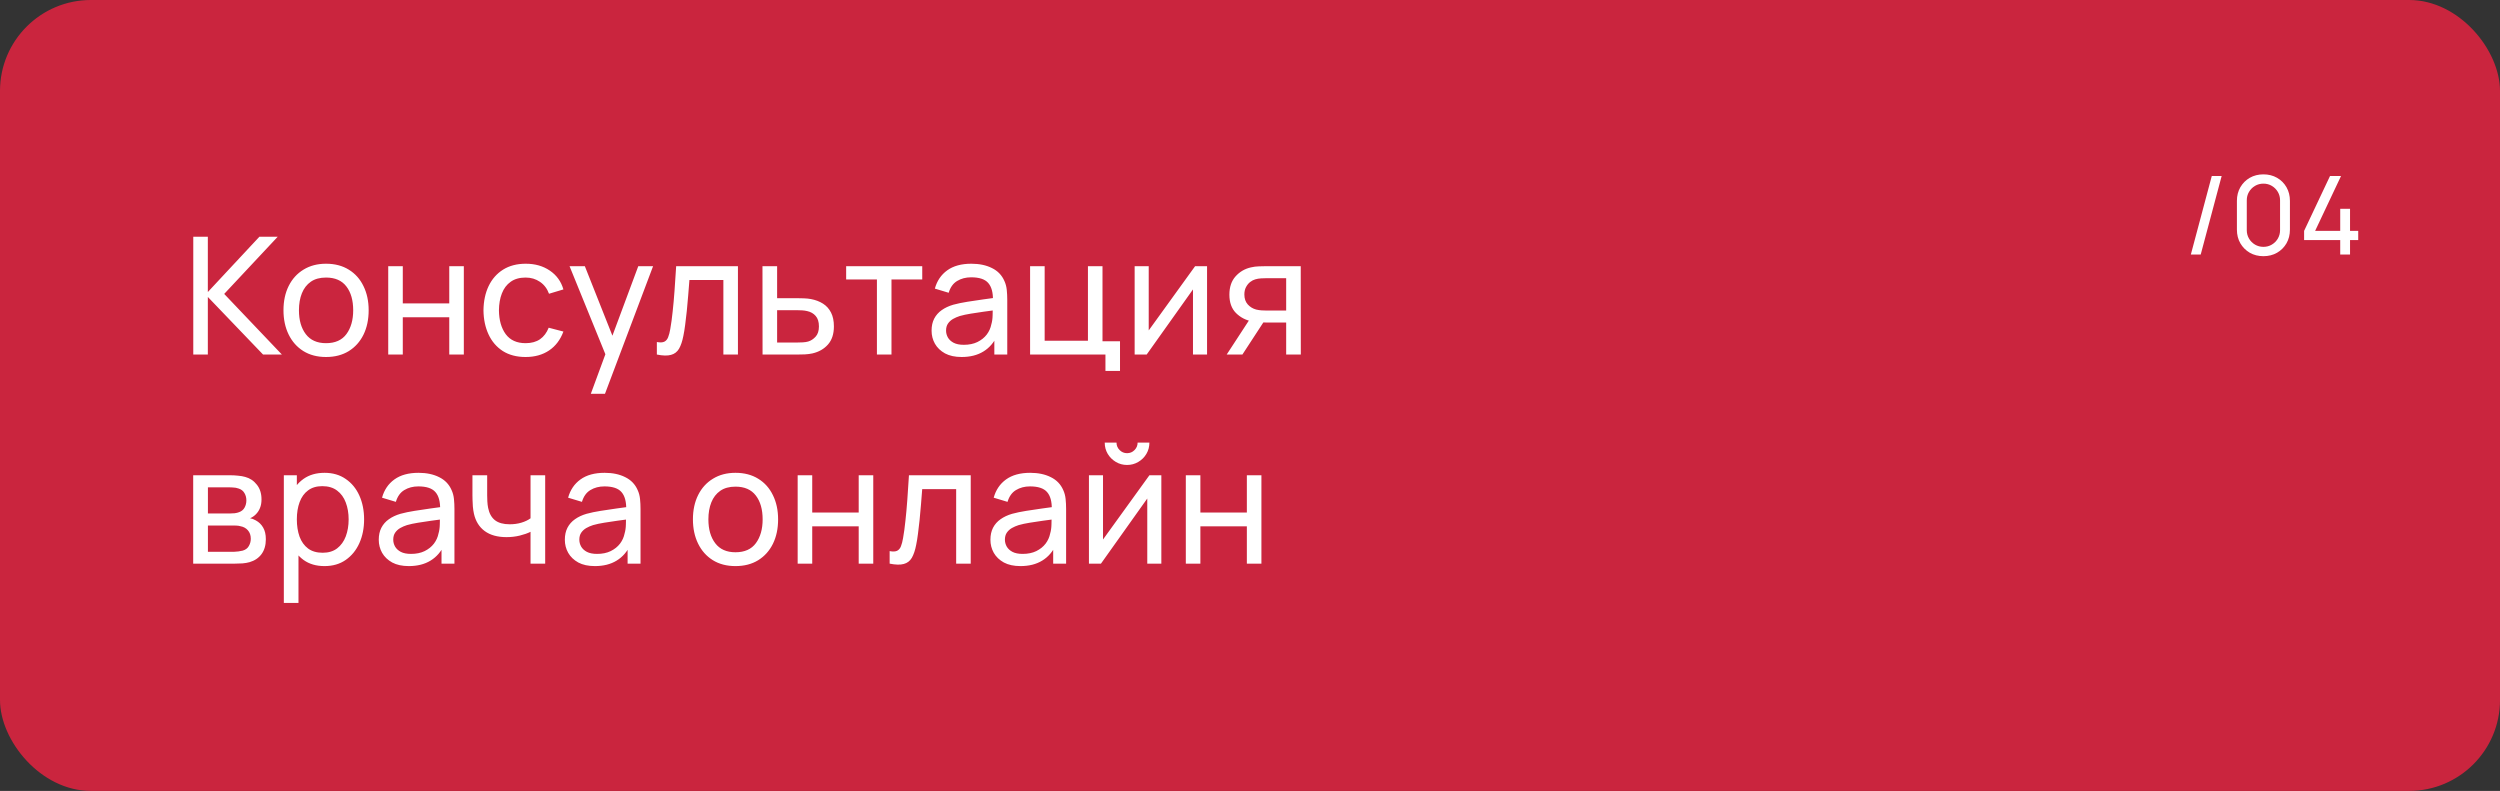 <?xml version="1.0" encoding="UTF-8"?> <svg xmlns="http://www.w3.org/2000/svg" width="275" height="87" viewBox="0 0 275 87" fill="none"><rect x="0" y="0" width="275" height="87" fill="#333333" stroke="none"/><rect width="275" height="87" rx="10" fill="#CA253E"></rect><path d="M21.26 39V26.04H22.862V32.124L28.532 26.04H30.548L24.662 32.331L31.007 39H28.937L22.862 32.664V39H21.26ZM35.863 39.27C34.897 39.27 34.063 39.051 33.361 38.613C32.665 38.175 32.128 37.569 31.75 36.795C31.372 36.021 31.183 35.133 31.183 34.131C31.183 33.111 31.375 32.217 31.759 31.449C32.143 30.681 32.686 30.084 33.388 29.658C34.09 29.226 34.915 29.01 35.863 29.01C36.835 29.01 37.672 29.229 38.374 29.667C39.076 30.099 39.613 30.702 39.985 31.476C40.363 32.244 40.552 33.129 40.552 34.131C40.552 35.145 40.363 36.039 39.985 36.813C39.607 37.581 39.067 38.184 38.365 38.622C37.663 39.054 36.829 39.27 35.863 39.27ZM35.863 37.749C36.871 37.749 37.621 37.413 38.113 36.741C38.605 36.069 38.851 35.199 38.851 34.131C38.851 33.033 38.602 32.16 38.104 31.512C37.606 30.858 36.859 30.531 35.863 30.531C35.185 30.531 34.627 30.684 34.189 30.99C33.751 31.296 33.424 31.719 33.208 32.259C32.992 32.799 32.884 33.423 32.884 34.131C32.884 35.223 33.136 36.099 33.64 36.759C34.144 37.419 34.885 37.749 35.863 37.749ZM42.705 39V29.28H44.307V33.375H49.419V29.28H51.021V39H49.419V34.896H44.307V39H42.705ZM57.817 39.27C56.833 39.27 55.996 39.051 55.306 38.613C54.622 38.169 54.1 37.56 53.74 36.786C53.38 36.012 53.194 35.13 53.182 34.14C53.194 33.126 53.383 32.235 53.749 31.467C54.121 30.693 54.652 30.09 55.342 29.658C56.032 29.226 56.863 29.01 57.835 29.01C58.861 29.01 59.743 29.262 60.481 29.766C61.225 30.27 61.723 30.96 61.975 31.836L60.391 32.313C60.187 31.749 59.854 31.311 59.392 30.999C58.936 30.687 58.411 30.531 57.817 30.531C57.151 30.531 56.602 30.687 56.17 30.999C55.738 31.305 55.417 31.731 55.207 32.277C54.997 32.817 54.889 33.438 54.883 34.14C54.895 35.22 55.144 36.093 55.63 36.759C56.122 37.419 56.851 37.749 57.817 37.749C58.453 37.749 58.981 37.605 59.401 37.317C59.821 37.023 60.139 36.6 60.355 36.048L61.975 36.471C61.639 37.377 61.114 38.07 60.4 38.55C59.686 39.03 58.825 39.27 57.817 39.27ZM64.99 43.32L66.871 38.208L66.898 39.72L62.65 29.28H64.333L67.663 37.677H67.087L70.21 29.28H71.839L66.547 43.32H64.99ZM72.254 39V37.623C72.614 37.689 72.887 37.677 73.073 37.587C73.265 37.491 73.406 37.326 73.496 37.092C73.592 36.852 73.67 36.552 73.73 36.192C73.832 35.622 73.919 34.986 73.991 34.284C74.069 33.582 74.138 32.814 74.198 31.98C74.264 31.14 74.324 30.24 74.378 29.28H81.173V39H79.571V30.801H75.836C75.8 31.353 75.755 31.92 75.701 32.502C75.653 33.084 75.602 33.651 75.548 34.203C75.494 34.749 75.434 35.259 75.368 35.733C75.308 36.201 75.242 36.606 75.17 36.948C75.056 37.536 74.897 38.007 74.693 38.361C74.489 38.709 74.195 38.934 73.811 39.036C73.427 39.144 72.908 39.132 72.254 39ZM83.881 39L83.872 29.28H85.483V32.799H87.58C87.862 32.799 88.15 32.805 88.444 32.817C88.738 32.829 88.993 32.856 89.209 32.898C89.713 32.994 90.154 33.162 90.532 33.402C90.91 33.642 91.204 33.969 91.414 34.383C91.624 34.791 91.729 35.298 91.729 35.904C91.729 36.744 91.51 37.41 91.072 37.902C90.64 38.388 90.073 38.712 89.371 38.874C89.131 38.928 88.855 38.964 88.543 38.982C88.237 38.994 87.946 39 87.67 39H83.881ZM85.483 37.677H87.697C87.877 37.677 88.078 37.671 88.3 37.659C88.522 37.647 88.72 37.617 88.894 37.569C89.2 37.479 89.473 37.302 89.713 37.038C89.959 36.774 90.082 36.396 90.082 35.904C90.082 35.406 89.962 35.022 89.722 34.752C89.488 34.482 89.179 34.305 88.795 34.221C88.621 34.179 88.438 34.152 88.246 34.14C88.054 34.128 87.871 34.122 87.697 34.122H85.483V37.677ZM96.461 39V30.738H93.077V29.28H101.447V30.738H98.063V39H96.461ZM105.777 39.27C105.051 39.27 104.442 39.138 103.95 38.874C103.464 38.604 103.095 38.25 102.843 37.812C102.597 37.374 102.474 36.894 102.474 36.372C102.474 35.862 102.57 35.421 102.762 35.049C102.96 34.671 103.236 34.359 103.59 34.113C103.944 33.861 104.367 33.663 104.859 33.519C105.321 33.393 105.837 33.285 106.407 33.195C106.983 33.099 107.565 33.012 108.153 32.934C108.741 32.856 109.29 32.781 109.8 32.709L109.224 33.042C109.242 32.178 109.068 31.539 108.702 31.125C108.342 30.711 107.718 30.504 106.83 30.504C106.242 30.504 105.726 30.639 105.282 30.909C104.844 31.173 104.535 31.605 104.355 32.205L102.834 31.746C103.068 30.894 103.521 30.225 104.193 29.739C104.865 29.253 105.75 29.01 106.848 29.01C107.73 29.01 108.486 29.169 109.116 29.487C109.752 29.799 110.208 30.273 110.484 30.909C110.622 31.209 110.709 31.536 110.745 31.89C110.781 32.238 110.799 32.604 110.799 32.988V39H109.377V36.669L109.71 36.885C109.344 37.671 108.831 38.265 108.171 38.667C107.517 39.069 106.719 39.27 105.777 39.27ZM106.02 37.929C106.596 37.929 107.094 37.827 107.514 37.623C107.94 37.413 108.282 37.14 108.54 36.804C108.798 36.462 108.966 36.09 109.044 35.688C109.134 35.388 109.182 35.055 109.188 34.689C109.2 34.317 109.206 34.032 109.206 33.834L109.764 34.077C109.242 34.149 108.729 34.218 108.225 34.284C107.721 34.35 107.244 34.422 106.794 34.5C106.344 34.572 105.939 34.659 105.579 34.761C105.315 34.845 105.066 34.953 104.832 35.085C104.604 35.217 104.418 35.388 104.274 35.598C104.136 35.802 104.067 36.057 104.067 36.363C104.067 36.627 104.133 36.879 104.265 37.119C104.403 37.359 104.613 37.554 104.895 37.704C105.183 37.854 105.558 37.929 106.02 37.929ZM121.599 40.8V39H113.31V29.28H114.912V37.479H119.673V29.28H121.275V37.542H123.201V40.8H121.599ZM132.776 29.28V39H131.228V31.836L126.134 39H124.811V29.28H126.359V36.345L131.462 29.28H132.776ZM141.479 39V35.481H139.382C139.136 35.481 138.863 35.472 138.563 35.454C138.269 35.43 137.993 35.397 137.735 35.355C137.033 35.223 136.439 34.914 135.953 34.428C135.473 33.942 135.233 33.27 135.233 32.412C135.233 31.578 135.458 30.909 135.908 30.405C136.364 29.895 136.925 29.565 137.591 29.415C137.891 29.343 138.194 29.304 138.5 29.298C138.812 29.286 139.076 29.28 139.292 29.28H143.081L143.09 39H141.479ZM134.936 39L137.519 35.04H139.247L136.664 39H134.936ZM139.265 34.158H141.479V30.603H139.265C139.127 30.603 138.944 30.609 138.716 30.621C138.494 30.633 138.281 30.669 138.077 30.729C137.885 30.783 137.696 30.882 137.51 31.026C137.33 31.17 137.18 31.356 137.06 31.584C136.94 31.812 136.88 32.082 136.88 32.394C136.88 32.844 137.006 33.21 137.258 33.492C137.51 33.768 137.816 33.954 138.176 34.05C138.374 34.098 138.569 34.128 138.761 34.14C138.959 34.152 139.127 34.158 139.265 34.158ZM21.251 62V52.28H25.391C25.637 52.28 25.901 52.295 26.183 52.325C26.471 52.349 26.732 52.394 26.966 52.46C27.488 52.598 27.917 52.883 28.253 53.315C28.595 53.741 28.766 54.281 28.766 54.935C28.766 55.301 28.709 55.619 28.595 55.889C28.487 56.159 28.331 56.393 28.127 56.591C28.037 56.681 27.938 56.762 27.83 56.834C27.722 56.906 27.614 56.963 27.506 57.005C27.716 57.041 27.929 57.122 28.145 57.248C28.487 57.434 28.754 57.695 28.946 58.031C29.144 58.367 29.243 58.796 29.243 59.318C29.243 59.978 29.084 60.524 28.766 60.956C28.448 61.382 28.01 61.676 27.452 61.838C27.218 61.904 26.96 61.949 26.678 61.973C26.396 61.991 26.123 62 25.859 62H21.251ZM22.871 60.695H25.769C25.895 60.695 26.045 60.683 26.219 60.659C26.399 60.635 26.558 60.605 26.696 60.569C27.008 60.479 27.233 60.311 27.371 60.065C27.515 59.819 27.587 59.552 27.587 59.264C27.587 58.88 27.479 58.568 27.263 58.328C27.053 58.088 26.774 57.938 26.426 57.878C26.3 57.842 26.162 57.821 26.012 57.815C25.868 57.809 25.739 57.806 25.625 57.806H22.871V60.695ZM22.871 56.483H25.283C25.451 56.483 25.628 56.474 25.814 56.456C26 56.432 26.162 56.393 26.3 56.339C26.576 56.237 26.777 56.069 26.903 55.835C27.035 55.595 27.101 55.334 27.101 55.052C27.101 54.74 27.029 54.467 26.885 54.233C26.747 53.993 26.534 53.828 26.246 53.738C26.054 53.666 25.838 53.627 25.598 53.621C25.364 53.609 25.214 53.603 25.148 53.603H22.871V56.483ZM35.695 62.27C34.783 62.27 34.015 62.045 33.391 61.595C32.767 61.139 32.293 60.524 31.969 59.75C31.651 58.97 31.492 58.097 31.492 57.131C31.492 56.153 31.651 55.277 31.969 54.503C32.293 53.729 32.767 53.12 33.391 52.676C34.021 52.232 34.792 52.01 35.704 52.01C36.604 52.01 37.378 52.235 38.026 52.685C38.68 53.129 39.181 53.738 39.529 54.512C39.877 55.286 40.051 56.159 40.051 57.131C40.051 58.103 39.877 58.976 39.529 59.75C39.181 60.524 38.68 61.139 38.026 61.595C37.378 62.045 36.601 62.27 35.695 62.27ZM31.222 66.32V52.28H32.653V59.435H32.833V66.32H31.222ZM35.497 60.803C36.139 60.803 36.67 60.641 37.09 60.317C37.51 59.993 37.825 59.555 38.035 59.003C38.245 58.445 38.35 57.821 38.35 57.131C38.35 56.447 38.245 55.829 38.035 55.277C37.831 54.725 37.513 54.287 37.081 53.963C36.655 53.639 36.112 53.477 35.452 53.477C34.822 53.477 34.3 53.633 33.886 53.945C33.472 54.251 33.163 54.68 32.959 55.232C32.755 55.778 32.653 56.411 32.653 57.131C32.653 57.839 32.752 58.472 32.95 59.03C33.154 59.582 33.466 60.017 33.886 60.335C34.306 60.647 34.843 60.803 35.497 60.803ZM44.967 62.27C44.241 62.27 43.632 62.138 43.14 61.874C42.654 61.604 42.285 61.25 42.033 60.812C41.787 60.374 41.664 59.894 41.664 59.372C41.664 58.862 41.76 58.421 41.952 58.049C42.15 57.671 42.426 57.359 42.78 57.113C43.134 56.861 43.557 56.663 44.049 56.519C44.511 56.393 45.027 56.285 45.597 56.195C46.173 56.099 46.755 56.012 47.343 55.934C47.931 55.856 48.48 55.781 48.99 55.709L48.414 56.042C48.432 55.178 48.258 54.539 47.892 54.125C47.532 53.711 46.908 53.504 46.02 53.504C45.432 53.504 44.916 53.639 44.472 53.909C44.034 54.173 43.725 54.605 43.545 55.205L42.024 54.746C42.258 53.894 42.711 53.225 43.383 52.739C44.055 52.253 44.94 52.01 46.038 52.01C46.92 52.01 47.676 52.169 48.306 52.487C48.942 52.799 49.398 53.273 49.674 53.909C49.812 54.209 49.899 54.536 49.935 54.89C49.971 55.238 49.989 55.604 49.989 55.988V62H48.567V59.669L48.9 59.885C48.534 60.671 48.021 61.265 47.361 61.667C46.707 62.069 45.909 62.27 44.967 62.27ZM45.21 60.929C45.786 60.929 46.284 60.827 46.704 60.623C47.13 60.413 47.472 60.14 47.73 59.804C47.988 59.462 48.156 59.09 48.234 58.688C48.324 58.388 48.372 58.055 48.378 57.689C48.39 57.317 48.396 57.032 48.396 56.834L48.954 57.077C48.432 57.149 47.919 57.218 47.415 57.284C46.911 57.35 46.434 57.422 45.984 57.5C45.534 57.572 45.129 57.659 44.769 57.761C44.505 57.845 44.256 57.953 44.022 58.085C43.794 58.217 43.608 58.388 43.464 58.598C43.326 58.802 43.257 59.057 43.257 59.363C43.257 59.627 43.323 59.879 43.455 60.119C43.593 60.359 43.803 60.554 44.085 60.704C44.373 60.854 44.748 60.929 45.21 60.929ZM58.359 62V58.499C58.035 58.661 57.642 58.799 57.18 58.913C56.724 59.027 56.235 59.084 55.713 59.084C54.723 59.084 53.925 58.862 53.319 58.418C52.713 57.974 52.317 57.335 52.131 56.501C52.077 56.249 52.038 55.988 52.014 55.718C51.996 55.448 51.984 55.202 51.978 54.98C51.972 54.758 51.969 54.596 51.969 54.494V52.28H53.589V54.494C53.589 54.668 53.595 54.884 53.607 55.142C53.619 55.394 53.649 55.64 53.697 55.88C53.817 56.474 54.066 56.921 54.444 57.221C54.828 57.521 55.368 57.671 56.064 57.671C56.532 57.671 56.964 57.611 57.36 57.491C57.756 57.371 58.089 57.212 58.359 57.014V52.28H59.97V62H58.359ZM65.436 62.27C64.71 62.27 64.101 62.138 63.609 61.874C63.123 61.604 62.754 61.25 62.502 60.812C62.256 60.374 62.133 59.894 62.133 59.372C62.133 58.862 62.229 58.421 62.421 58.049C62.619 57.671 62.895 57.359 63.249 57.113C63.603 56.861 64.026 56.663 64.518 56.519C64.98 56.393 65.496 56.285 66.066 56.195C66.642 56.099 67.224 56.012 67.812 55.934C68.4 55.856 68.949 55.781 69.459 55.709L68.883 56.042C68.901 55.178 68.727 54.539 68.361 54.125C68.001 53.711 67.377 53.504 66.489 53.504C65.901 53.504 65.385 53.639 64.941 53.909C64.503 54.173 64.194 54.605 64.014 55.205L62.493 54.746C62.727 53.894 63.18 53.225 63.852 52.739C64.524 52.253 65.409 52.01 66.507 52.01C67.389 52.01 68.145 52.169 68.775 52.487C69.411 52.799 69.867 53.273 70.143 53.909C70.281 54.209 70.368 54.536 70.404 54.89C70.44 55.238 70.458 55.604 70.458 55.988V62H69.036V59.669L69.369 59.885C69.003 60.671 68.49 61.265 67.83 61.667C67.176 62.069 66.378 62.27 65.436 62.27ZM65.679 60.929C66.255 60.929 66.753 60.827 67.173 60.623C67.599 60.413 67.941 60.14 68.199 59.804C68.457 59.462 68.625 59.09 68.703 58.688C68.793 58.388 68.841 58.055 68.847 57.689C68.859 57.317 68.865 57.032 68.865 56.834L69.423 57.077C68.901 57.149 68.388 57.218 67.884 57.284C67.38 57.35 66.903 57.422 66.453 57.5C66.003 57.572 65.598 57.659 65.238 57.761C64.974 57.845 64.725 57.953 64.491 58.085C64.263 58.217 64.077 58.388 63.933 58.598C63.795 58.802 63.726 59.057 63.726 59.363C63.726 59.627 63.792 59.879 63.924 60.119C64.062 60.359 64.272 60.554 64.554 60.704C64.842 60.854 65.217 60.929 65.679 60.929ZM80.902 62.27C79.936 62.27 79.102 62.051 78.4 61.613C77.704 61.175 77.167 60.569 76.789 59.795C76.411 59.021 76.222 58.133 76.222 57.131C76.222 56.111 76.414 55.217 76.798 54.449C77.182 53.681 77.725 53.084 78.427 52.658C79.129 52.226 79.954 52.01 80.902 52.01C81.874 52.01 82.711 52.229 83.413 52.667C84.115 53.099 84.652 53.702 85.024 54.476C85.402 55.244 85.591 56.129 85.591 57.131C85.591 58.145 85.402 59.039 85.024 59.813C84.646 60.581 84.106 61.184 83.404 61.622C82.702 62.054 81.868 62.27 80.902 62.27ZM80.902 60.749C81.91 60.749 82.66 60.413 83.152 59.741C83.644 59.069 83.89 58.199 83.89 57.131C83.89 56.033 83.641 55.16 83.143 54.512C82.645 53.858 81.898 53.531 80.902 53.531C80.224 53.531 79.666 53.684 79.228 53.99C78.79 54.296 78.463 54.719 78.247 55.259C78.031 55.799 77.923 56.423 77.923 57.131C77.923 58.223 78.175 59.099 78.679 59.759C79.183 60.419 79.924 60.749 80.902 60.749ZM87.743 62V52.28H89.345V56.375H94.457V52.28H96.059V62H94.457V57.896H89.345V62H87.743ZM97.861 62V60.623C98.221 60.689 98.493 60.677 98.68 60.587C98.871 60.491 99.013 60.326 99.103 60.092C99.198 59.852 99.276 59.552 99.337 59.192C99.439 58.622 99.525 57.986 99.597 57.284C99.675 56.582 99.745 55.814 99.805 54.98C99.871 54.14 99.93 53.24 99.984 52.28H106.78V62H105.178V53.801H101.443C101.407 54.353 101.362 54.92 101.308 55.502C101.26 56.084 101.209 56.651 101.155 57.203C101.101 57.749 101.041 58.259 100.975 58.733C100.915 59.201 100.849 59.606 100.777 59.948C100.663 60.536 100.504 61.007 100.3 61.361C100.096 61.709 99.802 61.934 99.418 62.036C99.034 62.144 98.514 62.132 97.861 62ZM112.25 62.27C111.524 62.27 110.915 62.138 110.423 61.874C109.937 61.604 109.568 61.25 109.316 60.812C109.07 60.374 108.947 59.894 108.947 59.372C108.947 58.862 109.043 58.421 109.235 58.049C109.433 57.671 109.709 57.359 110.063 57.113C110.417 56.861 110.84 56.663 111.332 56.519C111.794 56.393 112.31 56.285 112.88 56.195C113.456 56.099 114.038 56.012 114.626 55.934C115.214 55.856 115.763 55.781 116.273 55.709L115.697 56.042C115.715 55.178 115.541 54.539 115.175 54.125C114.815 53.711 114.191 53.504 113.303 53.504C112.715 53.504 112.199 53.639 111.755 53.909C111.317 54.173 111.008 54.605 110.828 55.205L109.307 54.746C109.541 53.894 109.994 53.225 110.666 52.739C111.338 52.253 112.223 52.01 113.321 52.01C114.203 52.01 114.959 52.169 115.589 52.487C116.225 52.799 116.681 53.273 116.957 53.909C117.095 54.209 117.182 54.536 117.218 54.89C117.254 55.238 117.272 55.604 117.272 55.988V62H115.85V59.669L116.183 59.885C115.817 60.671 115.304 61.265 114.644 61.667C113.99 62.069 113.192 62.27 112.25 62.27ZM112.493 60.929C113.069 60.929 113.567 60.827 113.987 60.623C114.413 60.413 114.755 60.14 115.013 59.804C115.271 59.462 115.439 59.09 115.517 58.688C115.607 58.388 115.655 58.055 115.661 57.689C115.673 57.317 115.679 57.032 115.679 56.834L116.237 57.077C115.715 57.149 115.202 57.218 114.698 57.284C114.194 57.35 113.717 57.422 113.267 57.5C112.817 57.572 112.412 57.659 112.052 57.761C111.788 57.845 111.539 57.953 111.305 58.085C111.077 58.217 110.891 58.388 110.747 58.598C110.609 58.802 110.54 59.057 110.54 59.363C110.54 59.627 110.606 59.879 110.738 60.119C110.876 60.359 111.086 60.554 111.368 60.704C111.656 60.854 112.031 60.929 112.493 60.929ZM123.977 51.146C123.527 51.146 123.116 51.035 122.744 50.813C122.372 50.591 122.075 50.297 121.853 49.931C121.631 49.559 121.52 49.145 121.52 48.689H122.816C122.816 49.007 122.93 49.28 123.158 49.508C123.386 49.736 123.659 49.85 123.977 49.85C124.301 49.85 124.574 49.736 124.796 49.508C125.024 49.28 125.138 49.007 125.138 48.689H126.434C126.434 49.145 126.323 49.559 126.101 49.931C125.885 50.297 125.588 50.591 125.21 50.813C124.838 51.035 124.427 51.146 123.977 51.146ZM127.748 52.28V62H126.2V54.836L121.106 62H119.783V52.28H121.331V59.345L126.434 52.28H127.748ZM130.44 62V52.28H132.042V56.375H137.154V52.28H138.756V62H137.154V57.896H132.042V62H130.44Z" fill="white"></path><path d="M243.296 19.36H244.382L242.078 28H240.992L243.296 19.36ZM248.976 28.18C248.416 28.18 247.916 28.054 247.476 27.802C247.04 27.546 246.694 27.2 246.438 26.764C246.186 26.324 246.06 25.824 246.06 25.264V22.096C246.06 21.536 246.186 21.036 246.438 20.596C246.694 20.156 247.04 19.81 247.476 19.558C247.916 19.306 248.416 19.18 248.976 19.18C249.536 19.18 250.036 19.306 250.476 19.558C250.916 19.81 251.262 20.156 251.514 20.596C251.766 21.036 251.892 21.536 251.892 22.096V25.264C251.892 25.824 251.766 26.324 251.514 26.764C251.262 27.2 250.916 27.546 250.476 27.802C250.036 28.054 249.536 28.18 248.976 28.18ZM248.976 27.154C249.316 27.154 249.624 27.072 249.9 26.908C250.176 26.744 250.396 26.524 250.56 26.248C250.724 25.968 250.806 25.66 250.806 25.324V22.03C250.806 21.69 250.724 21.382 250.56 21.106C250.396 20.83 250.176 20.61 249.9 20.446C249.624 20.282 249.316 20.2 248.976 20.2C248.64 20.2 248.332 20.282 248.052 20.446C247.776 20.61 247.556 20.83 247.392 21.106C247.228 21.382 247.146 21.69 247.146 22.03V25.324C247.146 25.66 247.228 25.968 247.392 26.248C247.556 26.524 247.776 26.744 248.052 26.908C248.332 27.072 248.64 27.154 248.976 27.154ZM257.424 28V26.41H253.452V25.396L256.302 19.36H257.514L254.664 25.396H257.424V22.966H258.504V25.396H259.404V26.41H258.504V28H257.424Z" fill="white"></path></svg> 